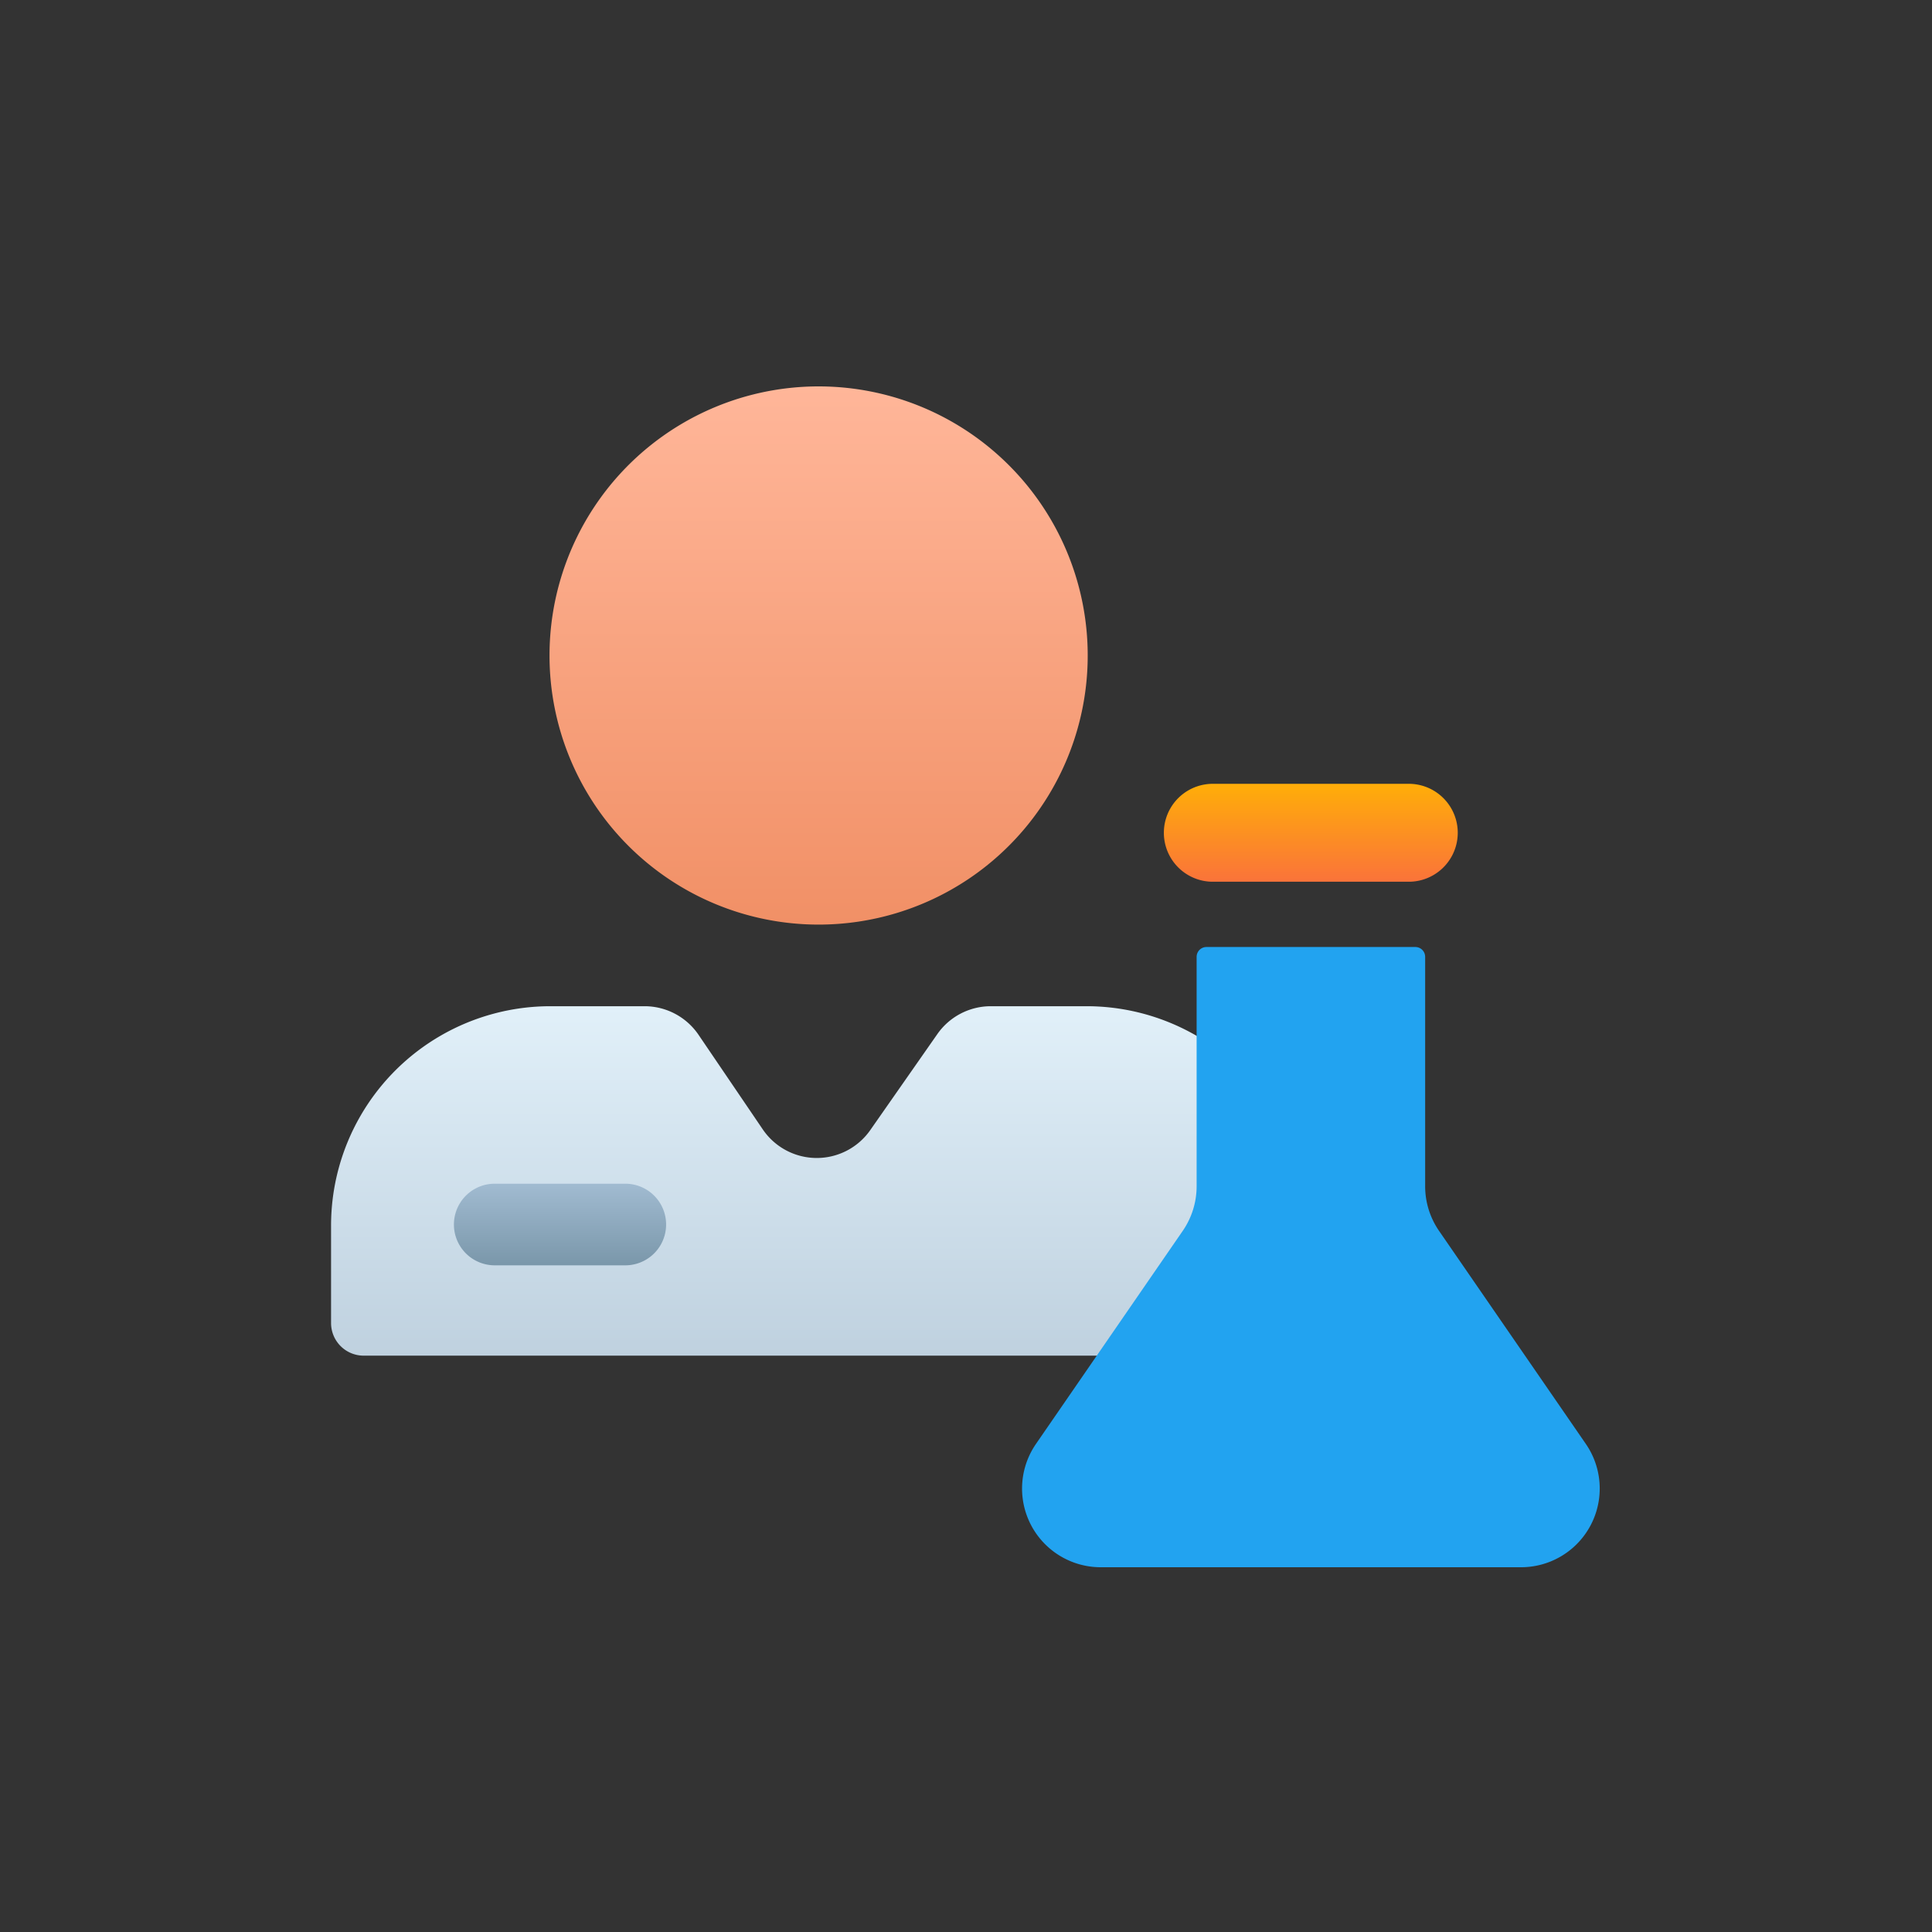 <svg xmlns="http://www.w3.org/2000/svg" xmlns:xlink="http://www.w3.org/1999/xlink" width="70" height="70" viewBox="0 0 70 70">
  <rect x="0" y="0" width="70" height="70" fill="#333333" stroke="none"/>
  <defs>
    <linearGradient id="linear-gradient" x1="0.5" x2="0.5" y2="1" gradientUnits="objectBoundingBox">
      <stop offset="0" stop-color="#e1f0f9"/>
      <stop offset="1" stop-color="#bfd1df"/>
    </linearGradient>
    <linearGradient id="linear-gradient-2" x1="0.5" x2="0.5" y2="1" gradientUnits="objectBoundingBox">
      <stop offset="0" stop-color="#a1bbd1"/>
      <stop offset="1" stop-color="#7a97aa"/>
    </linearGradient>
    <linearGradient id="linear-gradient-3" x1="0.5" x2="0.5" y2="1" gradientUnits="objectBoundingBox">
      <stop offset="0" stop-color="#ffb699"/>
      <stop offset="1" stop-color="#f19066"/>
    </linearGradient>
    <linearGradient id="linear-gradient-4" x1="-70.453" y1="-196.557" x2="-69.38" y2="-196.557" gradientUnits="objectBoundingBox">
      <stop offset="0" stop-color="#3dc9fc"/>
      <stop offset="1" stop-color="#22a3f0"/>
    </linearGradient>
    <linearGradient id="linear-gradient-5" x1="0.5" x2="0.5" y2="1" gradientUnits="objectBoundingBox">
      <stop offset="0" stop-color="#ffae08"/>
      <stop offset="1" stop-color="#fa733a"/>
    </linearGradient>
  </defs>
  <g id="그룹_1987" data-name="그룹 1987" transform="translate(-8225 -7913)">
    <rect id="사각형_1906" data-name="사각형 1906" width="70" height="70" transform="translate(8225 7913)" fill="none"/>
    <g id="person_-_scientist" data-name="person - scientist" transform="translate(8237 7927)">
      <g id="그룹_1855" data-name="그룹 1855" transform="translate(0 0)">
        <path id="패스_4023" data-name="패스 4023" d="M767.507,480.8h-3.471a2.365,2.365,0,0,0-1.939,1.011l-2.427,3.474a2.365,2.365,0,0,1-3.9-.026l-2.324-3.422a2.366,2.366,0,0,0-1.957-1.037h-3.409a7.949,7.949,0,0,0-7.949,7.95v3.528a1.182,1.182,0,0,0,1.183,1.183h32.955a1.182,1.182,0,0,0,1.183-1.183V488.75A7.949,7.949,0,0,0,767.507,480.8Z" transform="translate(-740.136 -458.343)" fill="url(#linear-gradient)"/>
        <path id="패스_4024" data-name="패스 4024" d="M753.865,494.632h-4.731a1.478,1.478,0,0,1,0-2.957h4.731a1.478,1.478,0,1,1,0,2.957Z" transform="translate(-743.209 -462.787)" fill="url(#linear-gradient-2)"/>
        <path id="패스_4025" data-name="패스 4025" d="M763.261,462.326a9.75,9.75,0,1,0-9.749-9.75A9.75,9.75,0,0,0,763.261,462.326Z" transform="translate(-745.602 -442.826)" fill="url(#linear-gradient-3)"/>
        <path id="패스_4026" data-name="패스 4026" d="M802.884,495.178l-5.322-7.724a2.851,2.851,0,0,1-.5-1.617v-8.306a.356.356,0,0,0-.357-.357h-7.566a.357.357,0,0,0-.357.357v8.306a2.851,2.851,0,0,1-.5,1.617l-5.321,7.724a2.85,2.85,0,0,0,2.347,4.468h15.234A2.851,2.851,0,0,0,802.884,495.178Z" transform="translate(-757.426 -456.862)" fill="url(#linear-gradient-4)"/>
        <path id="패스_4027" data-name="패스 4027" d="M800.027,470.723h-7.1a1.774,1.774,0,0,1,0-3.548h7.1a1.774,1.774,0,1,1,0,3.548Z" transform="translate(-760.984 -452.776)" fill="url(#linear-gradient-5)"/>
      </g>
    </g>
  </g>
</svg>

